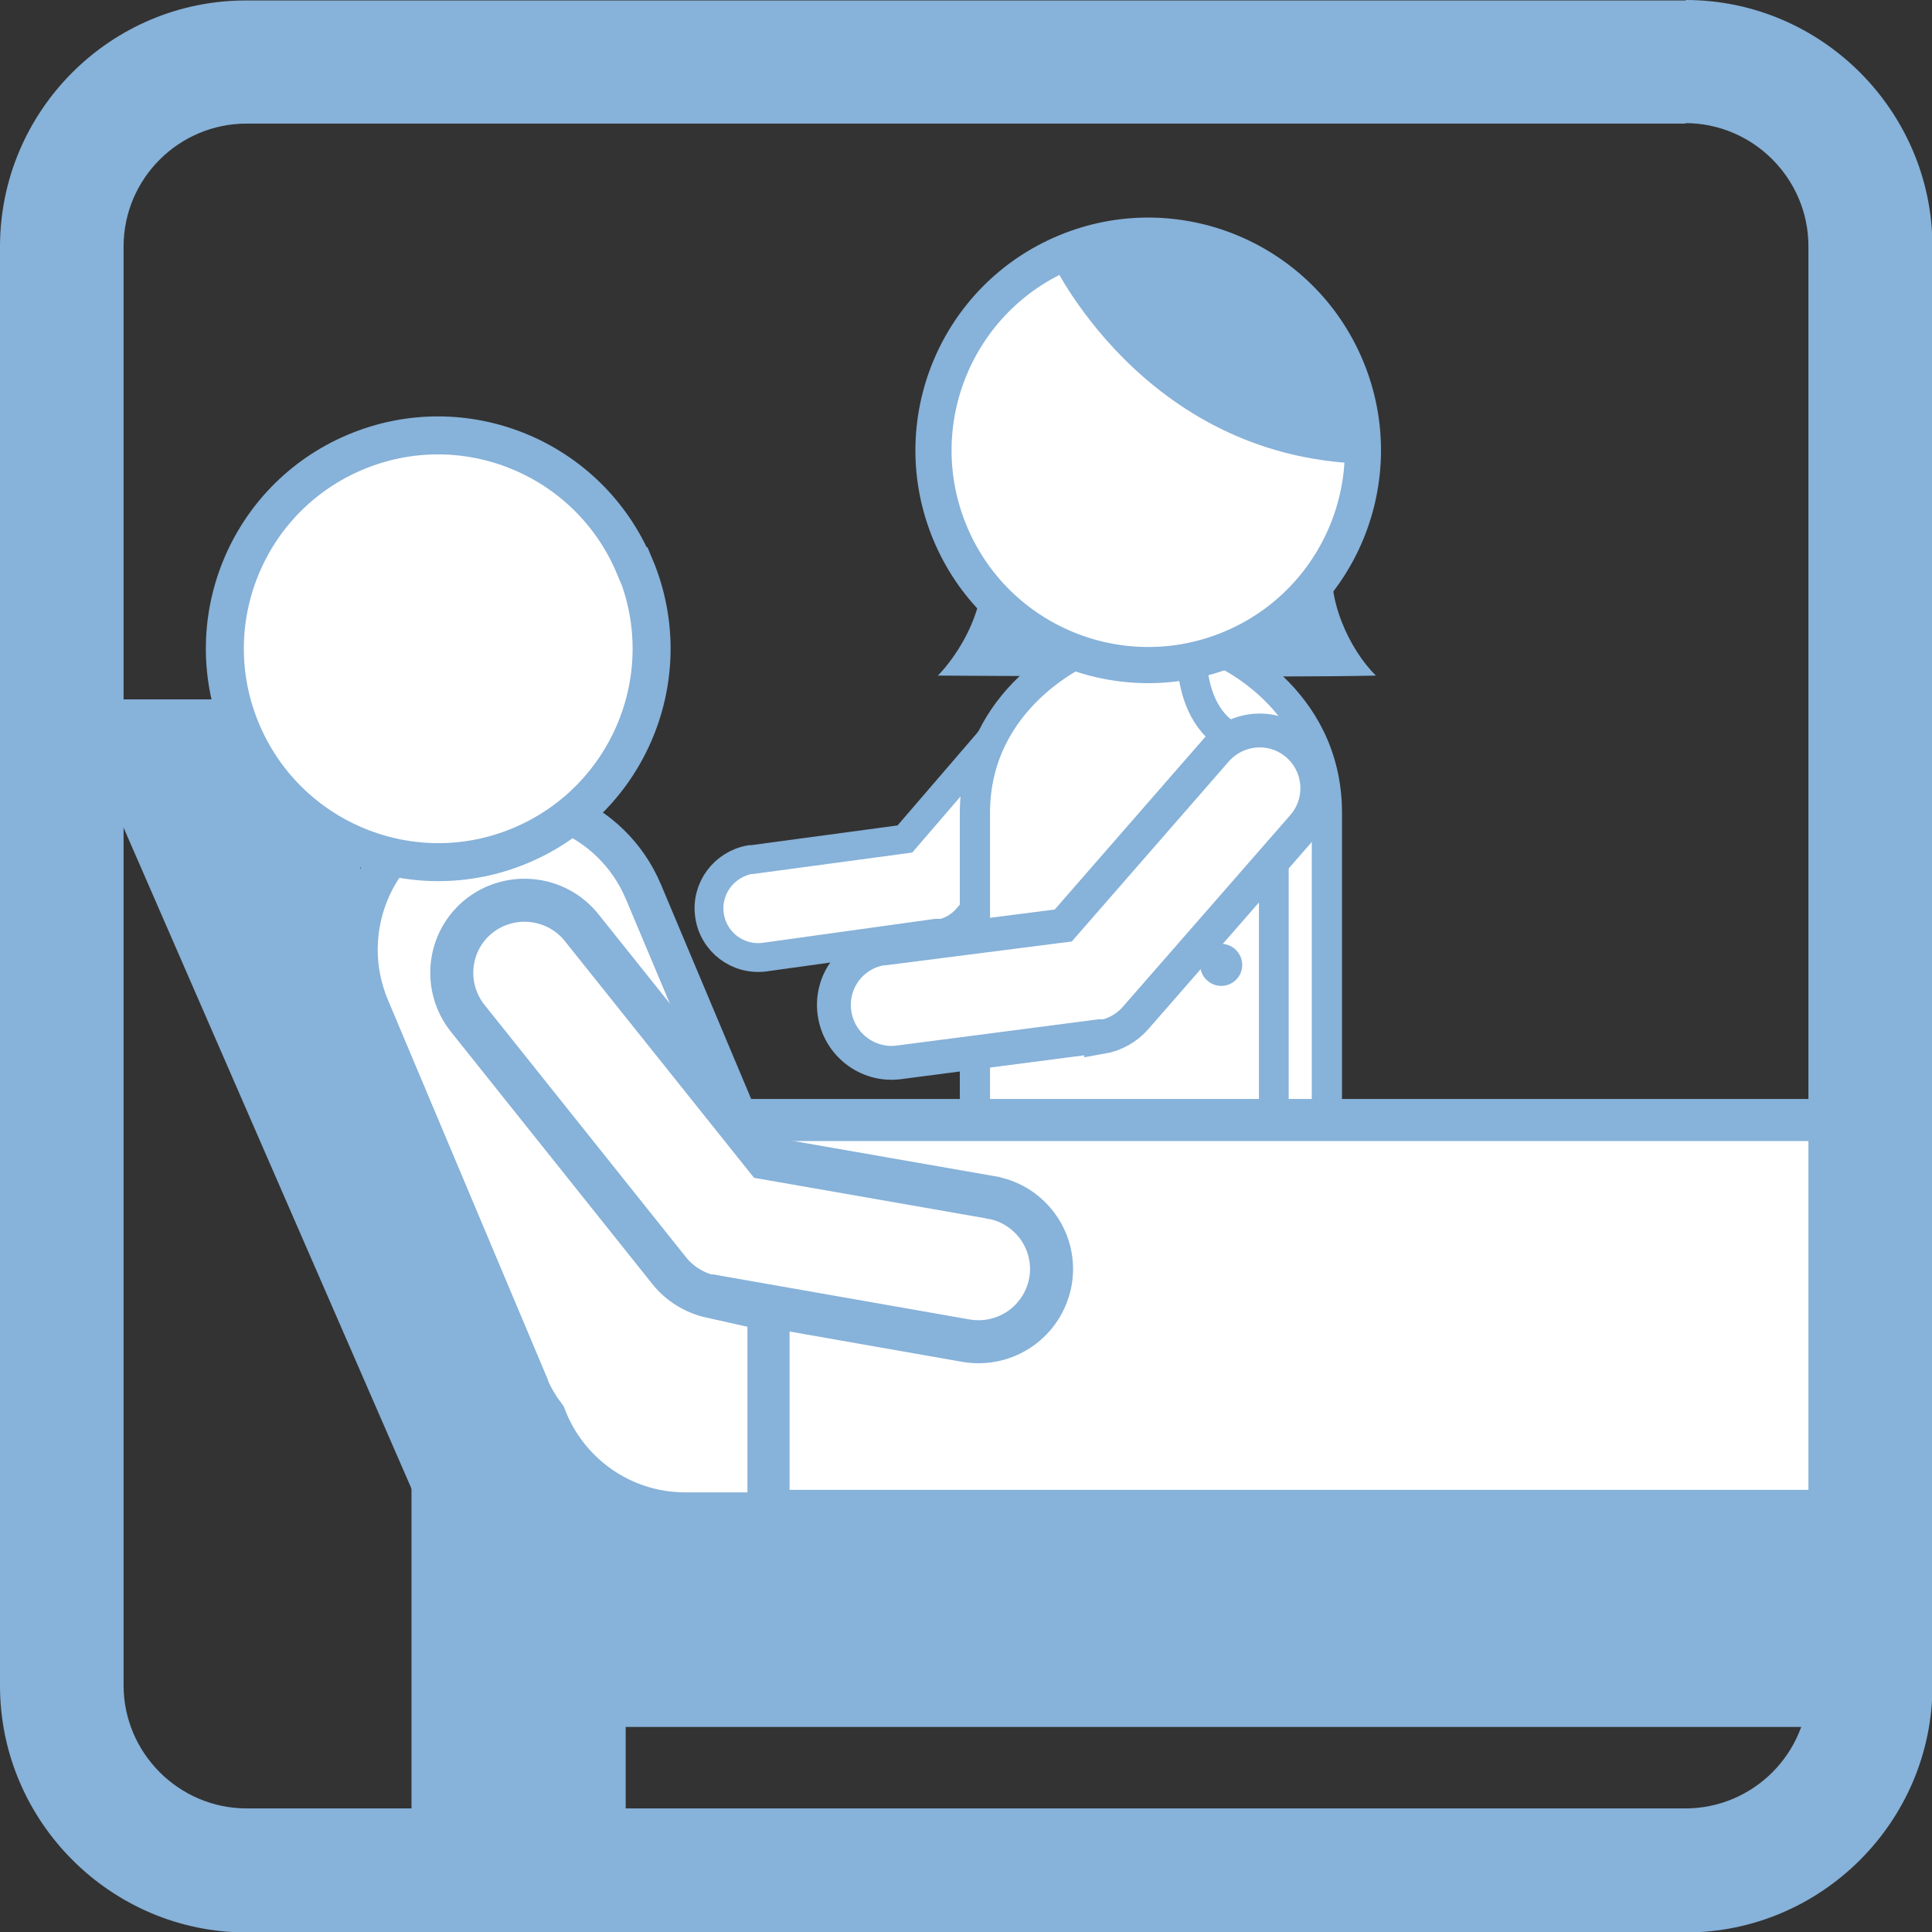 <?xml version="1.0" encoding="UTF-8"?><svg id="_レイヤー_1" xmlns="http://www.w3.org/2000/svg" xmlns:xlink="http://www.w3.org/1999/xlink" viewBox="0 0 42.21 42.21"><rect x="0" y="0" width="42.21" height="42.21" fill="#333333" stroke="none"/><defs><style>.cls-1{stroke-width:.63px;}.cls-1,.cls-2,.cls-3,.cls-4,.cls-5,.cls-6,.cls-7,.cls-8,.cls-9,.cls-10{fill:none;}.cls-1,.cls-2,.cls-3,.cls-4,.cls-5,.cls-7,.cls-8,.cls-9,.cls-10{stroke:#87b2d9;}.cls-1,.cls-2,.cls-4,.cls-5,.cls-7,.cls-9,.cls-10{stroke-miterlimit:10;}.cls-11{fill:#fff;}.cls-2{stroke-width:.74px;}.cls-3{stroke-width:.65px;}.cls-3,.cls-8{stroke-linecap:round;stroke-linejoin:round;}.cls-12{clip-path:url(#clippath-2);}.cls-4{stroke-width:.94px;}.cls-13{clip-path:url(#clippath-1);}.cls-5{stroke-width:.79px;}.cls-14{clip-path:url(#clippath);}.cls-7{stroke-width:.66px;}.cls-15{fill:#87b2d9;}.cls-8{stroke-width:1.18px;}.cls-9{stroke-width:.83px;}.cls-10{stroke-width:.92px;}</style><clipPath id="clippath"><rect class="cls-6" x="1.46" y="2.74" width="38.64" height="37.88"/></clipPath><clipPath id="clippath-1"><rect class="cls-6" x="1.46" y="2.74" width="38.64" height="37.88"/></clipPath><clipPath id="clippath-2"><rect class="cls-6" x="1.46" y="2.74" width="38.64" height="37.88"/></clipPath></defs><rect class="cls-15" x="10.11" y="32.43" width="29.98" height="4.71"/><g class="cls-14"><rect class="cls-8" x="10.11" y="32.43" width="36.42" height="4.71"/></g><polygon class="cls-15" points="2.38 15.87 10.49 34.49 13.99 34.49 5.88 15.87 2.38 15.87"/><g class="cls-13"><polygon class="cls-8" points="2.38 15.87 10.49 34.49 13.99 34.49 5.88 15.87 2.38 15.87"/></g><rect class="cls-15" x="9.58" y="32.52" width="3.5" height="8.1"/><g class="cls-12"><rect class="cls-8" x="9.58" y="32.52" width="3.5" height="10.99"/><path class="cls-11" d="m20.49,20.39h-.04s-3.74.52-3.74.52c-.59.08-1.13-.33-1.21-.92-.08-.58.32-1.11.89-1.21.01,0,.02,0,.04,0l3.34-.45,2.84-3.3c.39-.45,1.07-.5,1.52-.11.45.39.5,1.07.11,1.52l-3.1,3.61c-.16.19-.39.32-.64.36"/><path class="cls-1" d="m20.49,20.39h-.04s-3.74.52-3.74.52c-.59.08-1.13-.33-1.21-.92-.08-.58.32-1.11.89-1.21.01,0,.02,0,.04,0l3.34-.45,2.84-3.3c.39-.45,1.07-.5,1.52-.11.45.39.5,1.07.11,1.52l-3.1,3.61c-.16.19-.39.32-.64.36Z"/><path class="cls-15" d="m21.48,12.12c.13,1.56-.99,2.64-.99,2.64,0,0,7.52.05,9.57,0-.56-.55-1.13-1.7-.92-2.69l-7.66.05Z"/><path class="cls-11" d="m23.65,14.22s-2.35,1-2.35,3.54v7.6h7.69v-7.6c0-2.57-2.35-3.54-2.35-3.54h-2.99Z"/><path class="cls-7" d="m23.65,14.22s-2.35,1-2.35,3.54v7.6h7.69v-7.6c0-2.57-2.35-3.54-2.35-3.54h-2.99Z"/><path class="cls-3" d="m27.83,25.26v-8.93c-2.05,0-1.78-2.31-1.78-2.31"/><path class="cls-15" d="m26.88,17.33c0,.22-.18.4-.4.4s-.4-.18-.4-.4.18-.4.4-.4.4.18.4.4"/><path class="cls-15" d="m27.14,21.08c0,.26-.21.46-.46.46s-.46-.21-.46-.46.21-.46.46-.46.46.21.46.46"/><path class="cls-11" d="m29.77,9.84c0,2.59-2.1,4.69-4.69,4.69s-4.69-2.1-4.69-4.69,2.1-4.69,4.69-4.69,4.69,2.1,4.69,4.69"/><circle class="cls-5" cx="25.09" cy="9.84" r="4.69" transform="translate(-1.86 10.35) rotate(-22.5)"/><path class="cls-15" d="m22.96,5.66s1.98,4.31,6.8,4.47c-.07-1.74-1.21-6.24-6.8-4.47"/><path class="cls-11" d="m17.03,26.55l-2.97-7.06c-.69-1.65-2.59-2.42-4.24-1.73-1.65.69-2.42,2.59-1.73,4.24l3.47,8.24h0s0,.02.01.04c.1.24.23.45.38.65.46,1.22,1.64,2.09,3.02,2.09h5.49v-6.48h-3.43Z"/><path class="cls-9" d="m17.03,26.55l-2.97-7.06c-.69-1.65-2.59-2.42-4.24-1.73-1.65.69-2.42,2.59-1.73,4.24l3.47,8.24h0s0,.02.01.04c.1.24.23.45.38.65.46,1.22,1.64,2.09,3.02,2.09h5.49v-6.48h-3.43Z"/><path class="cls-11" d="m41.38,33.02h4.32l-.02-4.66c-.2-2.18-2.02-3.89-4.25-3.89h-24.64v8.54h24.59Z"/><path class="cls-10" d="m41.38,33.02h4.32l-.02-4.66c-.2-2.18-2.02-3.89-4.25-3.89h-24.64v8.54h24.59Z"/><path class="cls-11" d="m13.87,12.37c1,2.37-.12,5.1-2.49,6.1-2.37,1-5.1-.12-6.1-2.49-1-2.37.11-5.1,2.48-6.1,2.37-1,5.1.11,6.1,2.49"/><path class="cls-9" d="m13.87,12.37c1,2.37-.12,5.1-2.49,6.1-2.37,1-5.1-.12-6.1-2.49-1-2.37.11-5.1,2.48-6.1,2.37-1,5.1.11,6.1,2.49Z"/><path class="cls-11" d="m24.06,22.64s-.03,0-.04,0l-4.38.57c-.69.09-1.32-.4-1.41-1.09-.09-.68.38-1.3,1.05-1.4.01,0,.03,0,.04,0l3.91-.5,3.34-3.83c.46-.52,1.25-.58,1.78-.12.52.46.58,1.25.12,1.78l-3.66,4.19c-.19.22-.46.37-.75.42"/><path class="cls-2" d="m24.06,22.64s-.03,0-.04,0l-4.38.57c-.69.09-1.32-.4-1.41-1.09-.09-.68.38-1.3,1.05-1.4.01,0,.03,0,.04,0l3.91-.5,3.34-3.83c.46-.52,1.25-.58,1.78-.12.52.46.58,1.25.12,1.78l-3.66,4.19c-.19.22-.46.37-.75.42Z"/><path class="cls-11" d="m15.53,28.31s.04,0,.05.01l5.52.97c.87.15,1.69-.42,1.85-1.29.15-.85-.41-1.66-1.25-1.83-.02,0-.04,0-.05-.01l-4.92-.86-4.02-5.03c-.55-.69-1.55-.8-2.24-.26-.69.55-.8,1.55-.25,2.24l4.4,5.51c.23.29.56.49.92.57"/><path class="cls-4" d="m15.53,28.31s.04,0,.05.01l5.52.97c.87.15,1.69-.42,1.85-1.29.15-.85-.41-1.66-1.25-1.83-.02,0-.04,0-.05-.01l-4.92-.86-4.02-5.03c-.55-.69-1.55-.8-2.24-.26-.69.55-.8,1.55-.25,2.24l4.4,5.51c.23.29.56.49.92.57Z"/></g><path class="cls-15" d="m36.82,2.69c1.48,0,2.69,1.21,2.69,2.69v31.44c0,1.49-1.21,2.69-2.69,2.69H5.39c-1.48,0-2.69-1.21-2.69-2.69V5.39c0-1.49,1.21-2.69,2.69-2.69h31.44m0-2.69H5.39C2.42,0,0,2.42,0,5.39v31.44c0,2.96,2.42,5.39,5.39,5.39h31.44c2.96,0,5.39-2.42,5.39-5.39V5.39c0-2.96-2.42-5.39-5.39-5.39"/></svg>